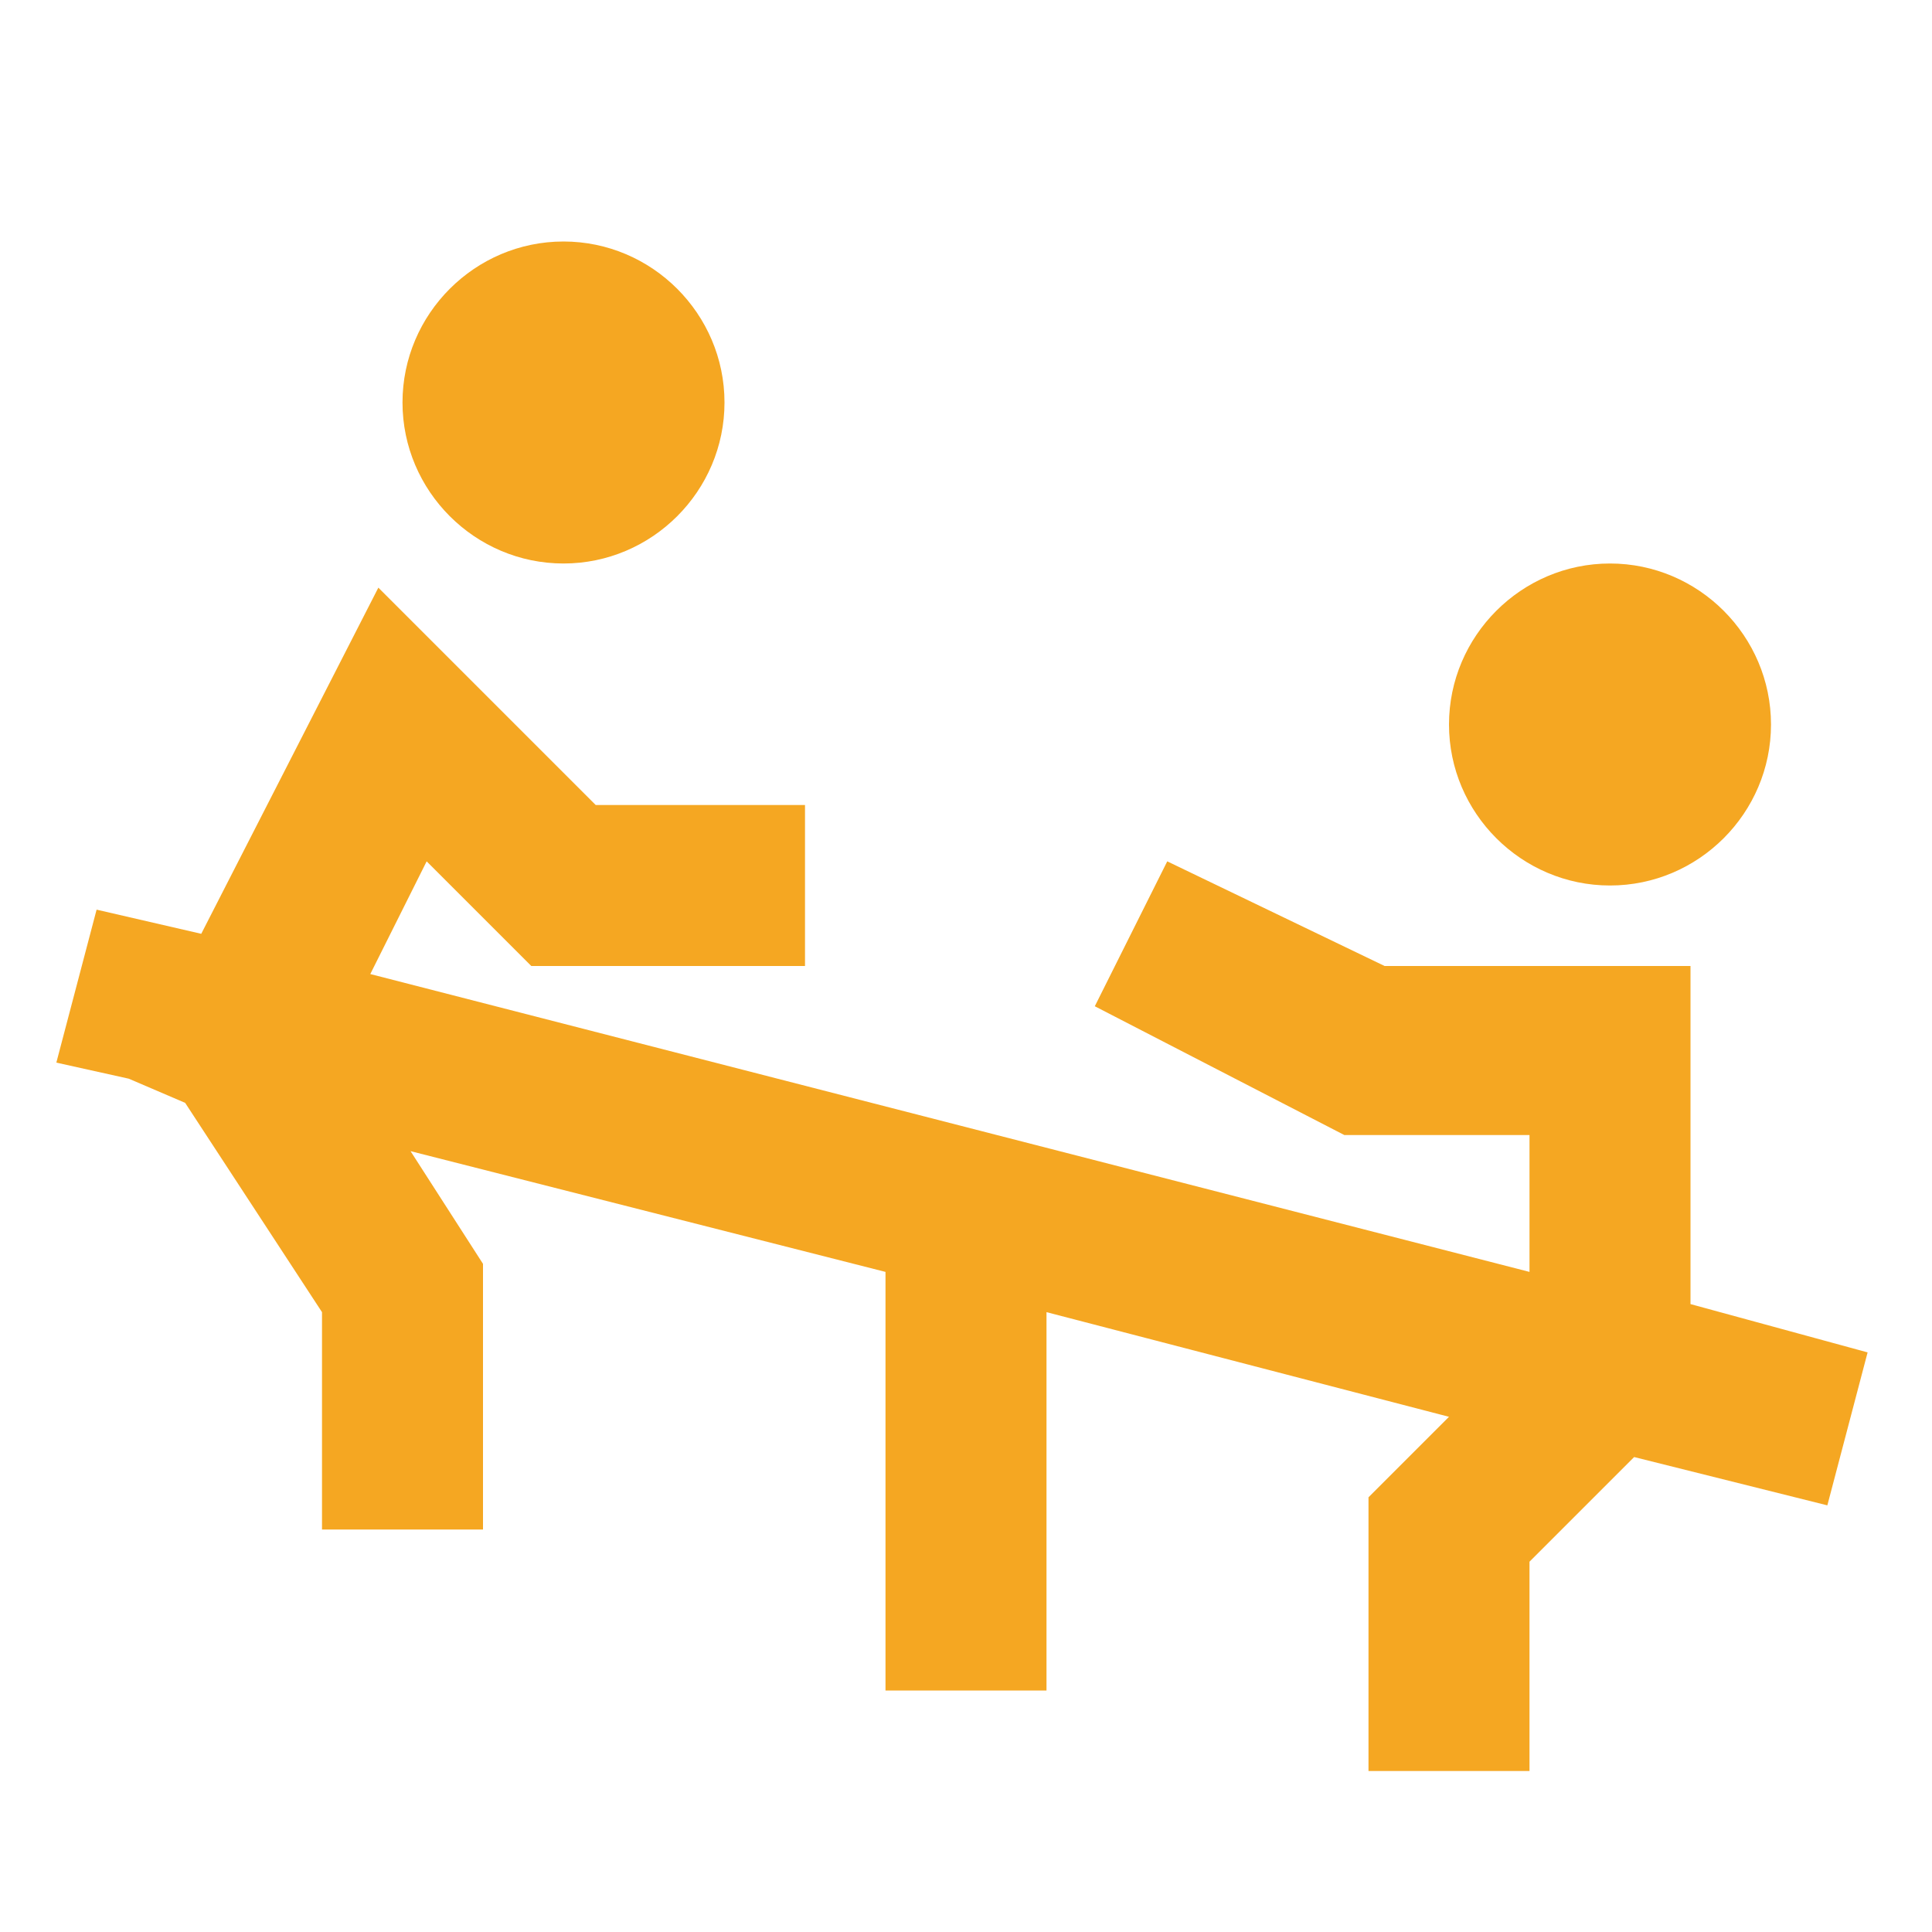 <?xml version="1.0" encoding="utf-8"?>
<!-- Generator: Adobe Illustrator 23.0.3, SVG Export Plug-In . SVG Version: 6.00 Build 0)  -->
<svg version="1.1" id="Ebene_1" xmlns="http://www.w3.org/2000/svg" xmlns:xlink="http://www.w3.org/1999/xlink" x="0px" y="0px"
	 viewBox="0 0 24 24" style="enable-background:new 0 0 24 24;" xml:space="preserve">
<style type="text/css">
	.st0{fill-rule:evenodd;clip-rule:evenodd;fill:#F5A722;}
</style>
<title>icon/playground-solid</title>
<desc>Created with Sketch.</desc>
<g>
	<path class="st0" d="M23.2,16.8L21,16.2V12h-3.8l-2.7-1.3l-0.9,1.8l3.1,1.6H19v1.7L4.6,12.1l0.7-1.4L6.6,12H10v-2H7.4L4.7,7.3
		l-2.2,4.3l-1.3-0.3l-0.5,1.9l0.9,0.2l0,0l0.7,0.3L4,16.3V19h2v-3.3l-0.9-1.4l5.9,1.5V21h2v-4.7l5,1.3l-1,1V22h2v-2.6l1.3-1.3
		l2.4,0.6L23.2,16.8z M20,11c1.1,0,2-0.9,2-2s-0.9-2-2-2s-2,0.9-2,2S18.9,11,20,11L20,11z M5,5c0-1.1,0.9-2,2-2s2,0.9,2,2S8.1,7,7,7
		S5,6.1,5,5L5,5z"/>
</g>
</svg>
